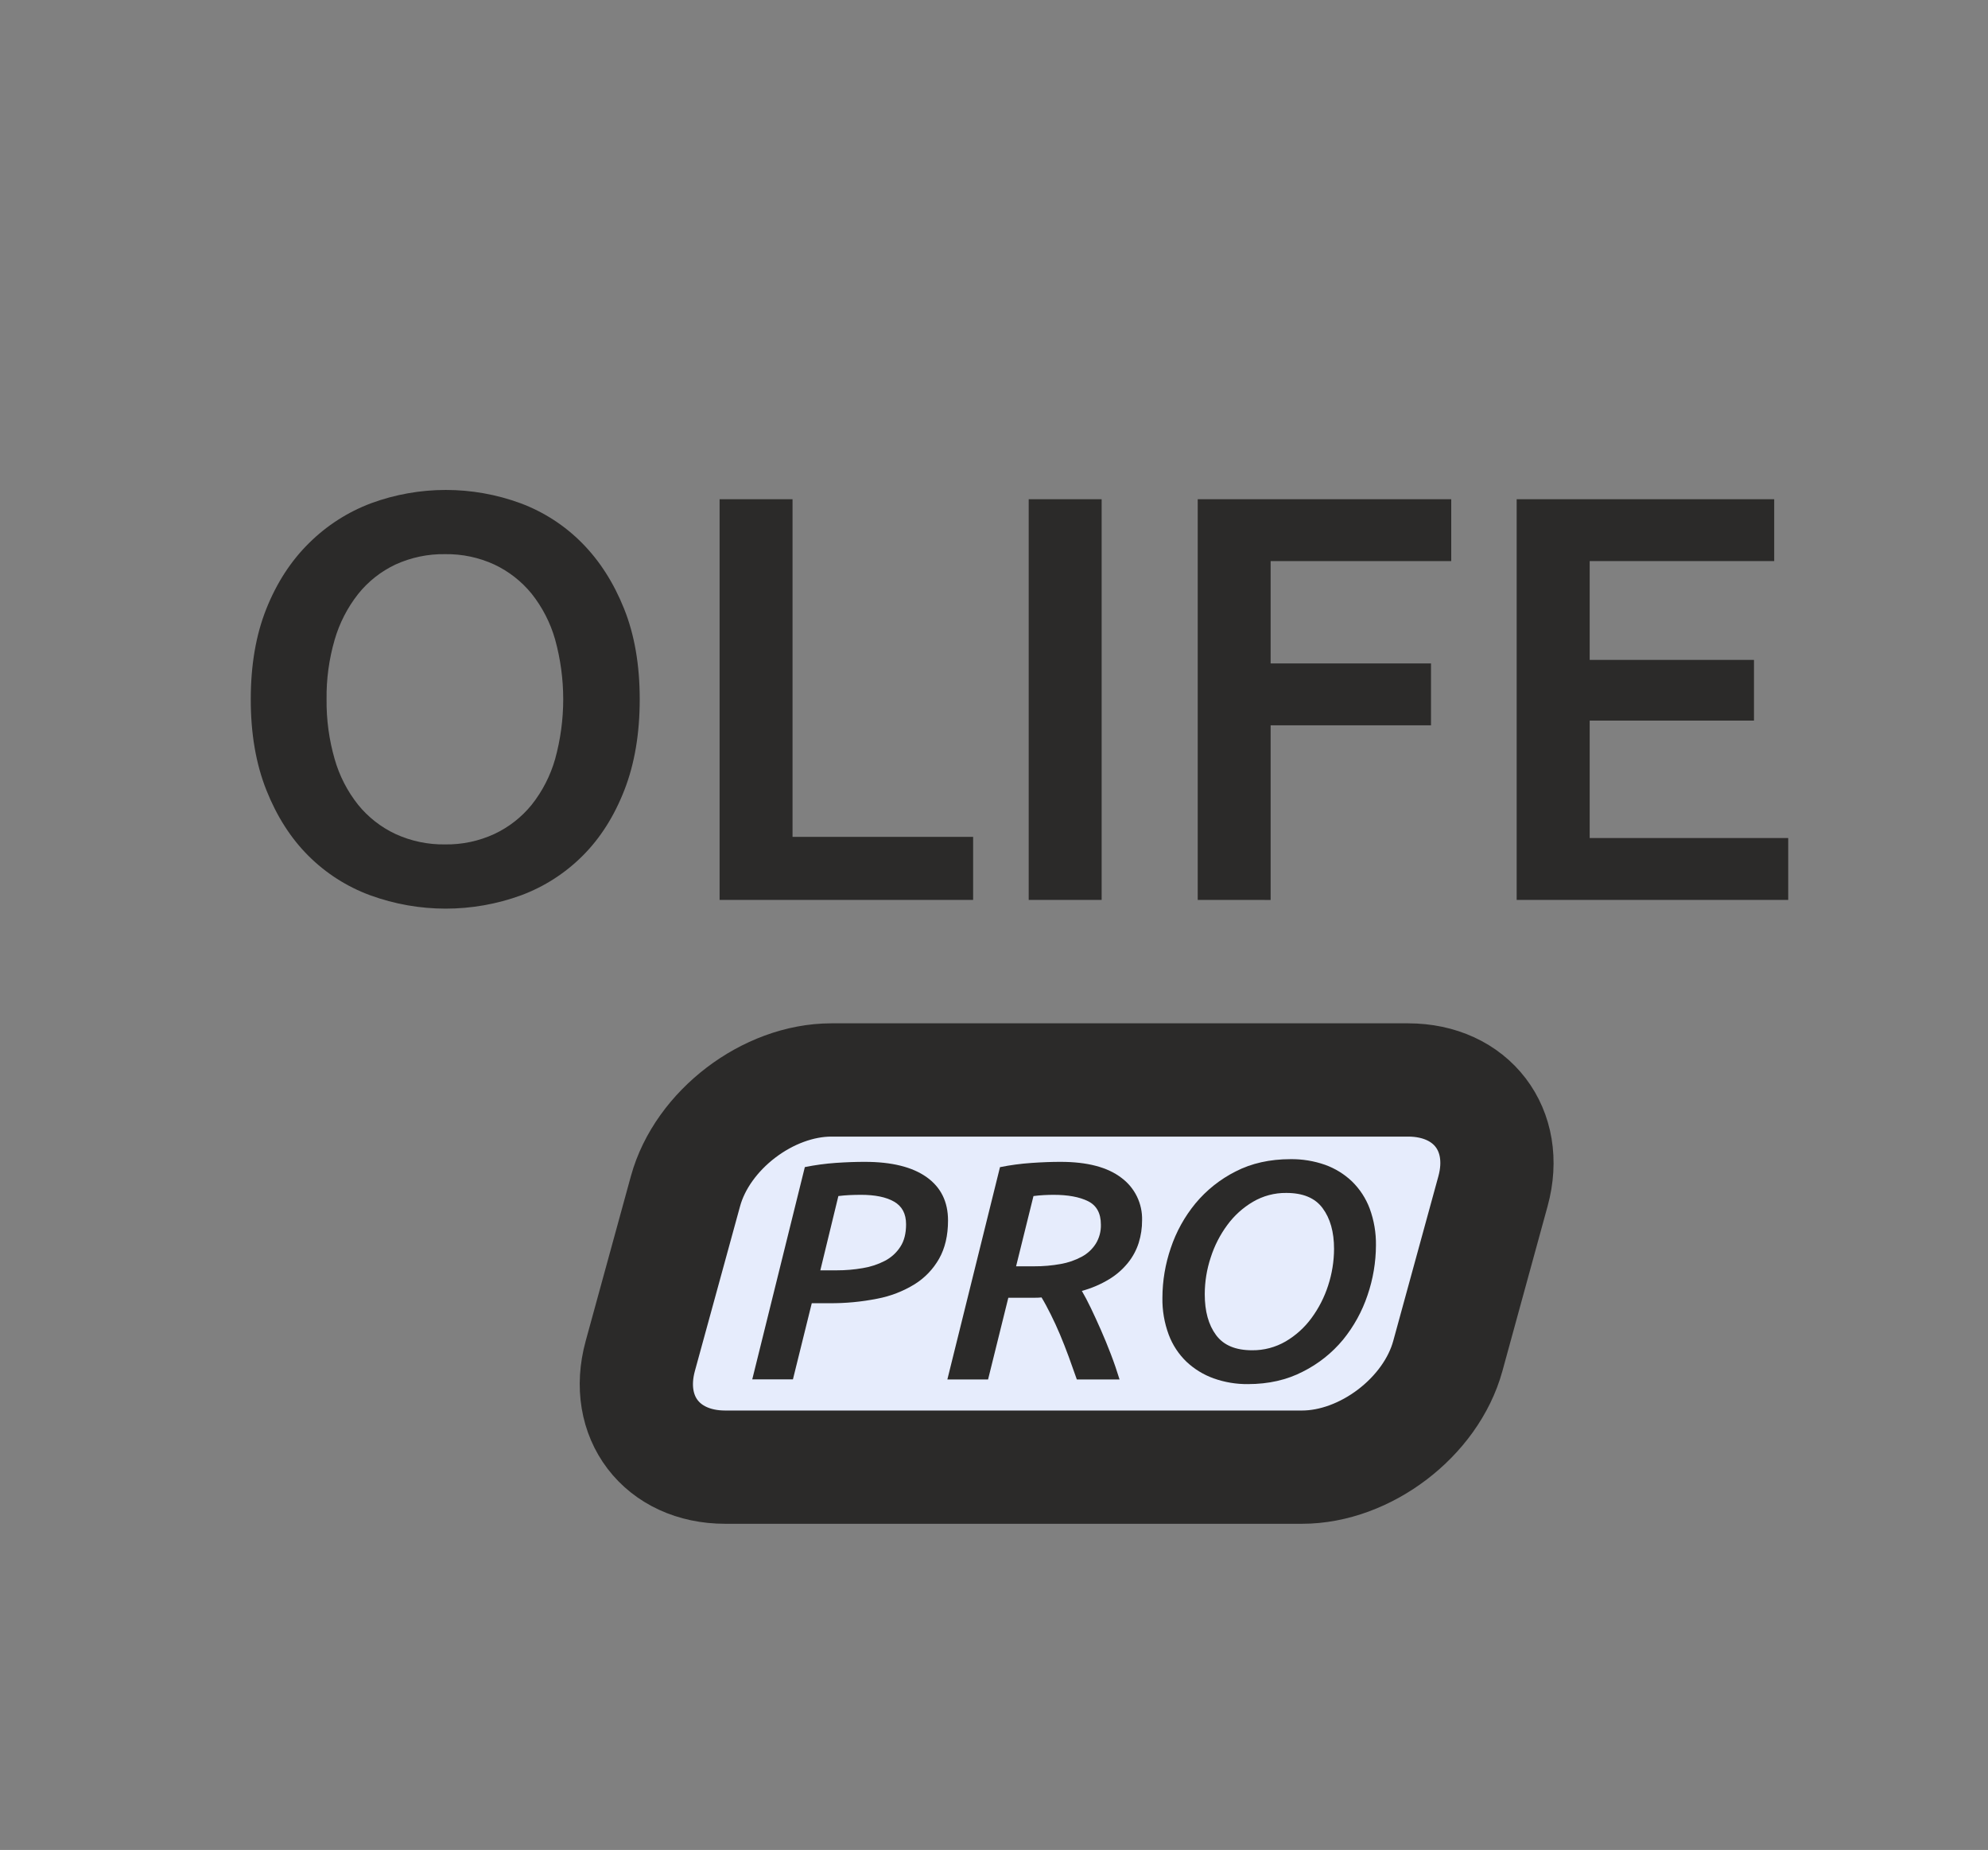 <?xml version="1.0" encoding="UTF-8"?> <svg xmlns="http://www.w3.org/2000/svg" width="158" height="147" viewBox="0 0 158 147" fill="none"><rect x="0" y="0" width="158" height="147" fill="#808080" stroke="none"/> <mask id="mask0_213_3696" style="mask-type:alpha" maskUnits="userSpaceOnUse" x="0" y="0" width="158" height="147"> <path d="M158 0H0V147H158V0Z" fill="url(#paint0_linear_213_3696)"></path> </mask> <g mask="url(#mask0_213_3696)"> <path d="M50.843 55.564C50.843 58.29 50.437 60.695 49.624 62.78C48.811 64.864 47.707 66.603 46.312 67.996C44.925 69.385 43.255 70.459 41.414 71.143C37.544 72.554 33.299 72.554 29.429 71.143C27.578 70.464 25.897 69.39 24.505 67.996C23.11 66.605 21.998 64.866 21.169 62.78C20.34 60.693 19.927 58.288 19.93 55.564C19.93 52.839 20.343 50.442 21.169 48.374C21.995 46.307 23.125 44.568 24.557 43.158C25.96 41.763 27.644 40.682 29.498 39.987C33.329 38.58 37.536 38.58 41.367 39.987C43.212 40.675 44.884 41.757 46.267 43.158C47.662 44.568 48.774 46.307 49.602 48.374C50.431 50.442 50.844 52.839 50.843 55.564ZM25.955 55.564C25.936 57.173 26.152 58.775 26.598 60.321C26.974 61.642 27.608 62.875 28.463 63.95C29.263 64.936 30.277 65.729 31.428 66.269C32.666 66.837 34.017 67.121 35.38 67.098C36.729 67.118 38.066 66.835 39.29 66.269C40.441 65.729 41.454 64.936 42.255 63.95C43.108 62.874 43.742 61.641 44.118 60.321C44.978 57.209 44.978 53.923 44.118 50.811C43.742 49.49 43.108 48.257 42.255 47.18C41.453 46.195 40.44 45.402 39.29 44.86C38.065 44.296 36.729 44.014 35.38 44.034C34.017 44.011 32.667 44.293 31.428 44.86C30.273 45.404 29.259 46.205 28.463 47.202C27.614 48.281 26.98 49.514 26.598 50.833C26.151 52.37 25.934 53.964 25.955 55.564V55.564Z" fill="#2B2A29"></path> <path d="M77.341 66.499V71.508H57.191V39.669H62.988V66.499H77.341Z" fill="#2B2A29"></path> <path d="M81.758 39.669H87.555V71.508H81.758V39.669Z" fill="#2B2A29"></path> <path d="M95.191 71.508V39.669H115.34V44.584H100.986V52.718H113.732V57.636H100.986V71.511L95.191 71.508Z" fill="#2B2A29"></path> <path d="M120.54 71.508V39.669H141.008V44.584H126.343V52.436H139.401V57.259H126.343V66.591H142.122V71.508H120.54Z" fill="#2B2A29"></path> <path d="M115.068 107.75C113.734 112.611 108.513 116.582 103.474 116.582H57.639C52.592 116.582 49.554 112.605 50.889 107.744L54.48 94.653C55.814 89.792 61.034 85.815 66.081 85.815H111.907C116.954 85.815 119.993 89.792 118.659 94.653L115.068 107.75Z" fill="#E6ECFC"></path> <path d="M115.068 107.75C113.734 112.611 108.513 116.582 103.474 116.582H57.639C52.592 116.582 49.554 112.605 50.889 107.744L54.48 94.653C55.814 89.792 61.034 85.815 66.081 85.815H111.907C116.954 85.815 119.993 89.792 118.659 94.653L115.068 107.75Z" stroke="#2B2A29" stroke-width="9" stroke-miterlimit="10"></path> <path d="M68.734 92.322C70.867 92.322 72.502 92.726 73.641 93.534C74.78 94.343 75.348 95.493 75.346 96.986C75.346 98.171 75.108 99.181 74.641 100.011C74.172 100.842 73.502 101.543 72.691 102.047C71.777 102.609 70.768 102.999 69.714 103.197C68.459 103.446 67.182 103.566 65.902 103.555H64.517L63.02 109.606H59.787L63.966 92.739C64.777 92.575 65.599 92.463 66.425 92.405C67.245 92.349 68.015 92.321 68.734 92.322ZM68.426 94.942C68.1 94.942 67.793 94.951 67.5 94.964C67.208 94.977 66.922 95.005 66.631 95.04L65.197 100.942H66.497C67.19 100.944 67.882 100.885 68.565 100.767C69.18 100.669 69.775 100.474 70.328 100.187C70.826 99.929 71.248 99.546 71.553 99.075C71.861 98.607 72.012 98.012 72.012 97.286C72.012 96.44 71.694 95.848 71.053 95.481C70.413 95.115 69.533 94.942 68.426 94.942Z" fill="#2B2A29"></path> <path d="M84.294 92.322C86.412 92.322 88.023 92.745 89.126 93.591C89.652 93.98 90.076 94.49 90.362 95.078C90.648 95.666 90.787 96.314 90.769 96.967C90.772 97.574 90.682 98.177 90.502 98.756C90.32 99.33 90.032 99.866 89.655 100.335C89.24 100.852 88.738 101.293 88.171 101.638C87.49 102.053 86.752 102.369 85.982 102.577C86.204 102.956 86.445 103.412 86.702 103.947C86.959 104.483 87.221 105.058 87.495 105.677C87.769 106.296 88.034 106.946 88.291 107.616C88.548 108.285 88.778 108.958 88.979 109.616H85.584C85.378 109.024 85.164 108.424 84.942 107.816C84.716 107.205 84.486 106.616 84.247 106.048C84.008 105.48 83.761 104.945 83.51 104.444C83.259 103.942 83.02 103.493 82.779 103.096C82.591 103.114 82.403 103.123 82.214 103.121H80.138L78.528 109.616H75.293L79.476 92.744C80.3 92.577 81.135 92.466 81.974 92.409C82.817 92.35 83.59 92.321 84.294 92.322ZM87.495 97.311C87.495 96.406 87.154 95.784 86.47 95.446C85.786 95.108 84.871 94.942 83.726 94.942C83.488 94.942 83.231 94.951 82.96 94.964C82.689 94.977 82.413 95.005 82.137 95.04L80.755 100.622H82.192C82.902 100.626 83.611 100.564 84.309 100.437C84.897 100.334 85.464 100.137 85.989 99.853C86.437 99.61 86.815 99.258 87.089 98.828C87.368 98.373 87.51 97.846 87.495 97.311V97.311Z" fill="#2B2A29"></path> <path d="M99.179 109.983C98.25 109.992 97.326 109.837 96.451 109.525C95.65 109.237 94.917 108.787 94.298 108.205C93.672 107.603 93.19 106.868 92.886 106.055C92.537 105.115 92.367 104.118 92.385 103.116C92.39 101.772 92.614 100.439 93.05 99.168C93.481 97.876 94.147 96.675 95.012 95.623C95.89 94.567 96.977 93.703 98.204 93.085C99.467 92.435 100.919 92.11 102.562 92.108C103.496 92.096 104.426 92.248 105.309 92.556C106.111 92.843 106.844 93.296 107.46 93.884C108.078 94.49 108.555 95.224 108.859 96.034C109.203 96.971 109.371 97.962 109.356 98.96C109.35 100.303 109.126 101.636 108.691 102.907C108.261 104.197 107.6 105.398 106.742 106.453C105.866 107.511 104.779 108.375 103.55 108.99C102.276 109.651 100.819 109.982 99.179 109.983ZM102.231 94.792C101.299 94.781 100.382 95.025 99.579 95.497C98.783 95.966 98.091 96.592 97.545 97.337C96.966 98.119 96.521 98.99 96.225 99.917C95.911 100.86 95.751 101.848 95.75 102.842C95.75 104.197 96.047 105.273 96.647 106.085C97.247 106.897 98.2 107.294 99.518 107.294C100.454 107.303 101.374 107.059 102.183 106.589C102.984 106.118 103.681 105.489 104.23 104.74C104.807 103.956 105.254 103.085 105.553 102.16C105.862 101.218 106.022 100.233 106.026 99.241C106.026 97.888 105.721 96.814 105.115 95.999C104.51 95.184 103.547 94.792 102.231 94.792Z" fill="#2B2A29"></path> </g> <defs> <linearGradient id="paint0_linear_213_3696" x1="2.702" y1="149.698" x2="155.098" y2="-2.898" gradientUnits="userSpaceOnUse"> <stop stop-color="#5C7B2C"></stop> <stop offset="1" stop-color="#A1C518"></stop> </linearGradient> </defs> </svg> 